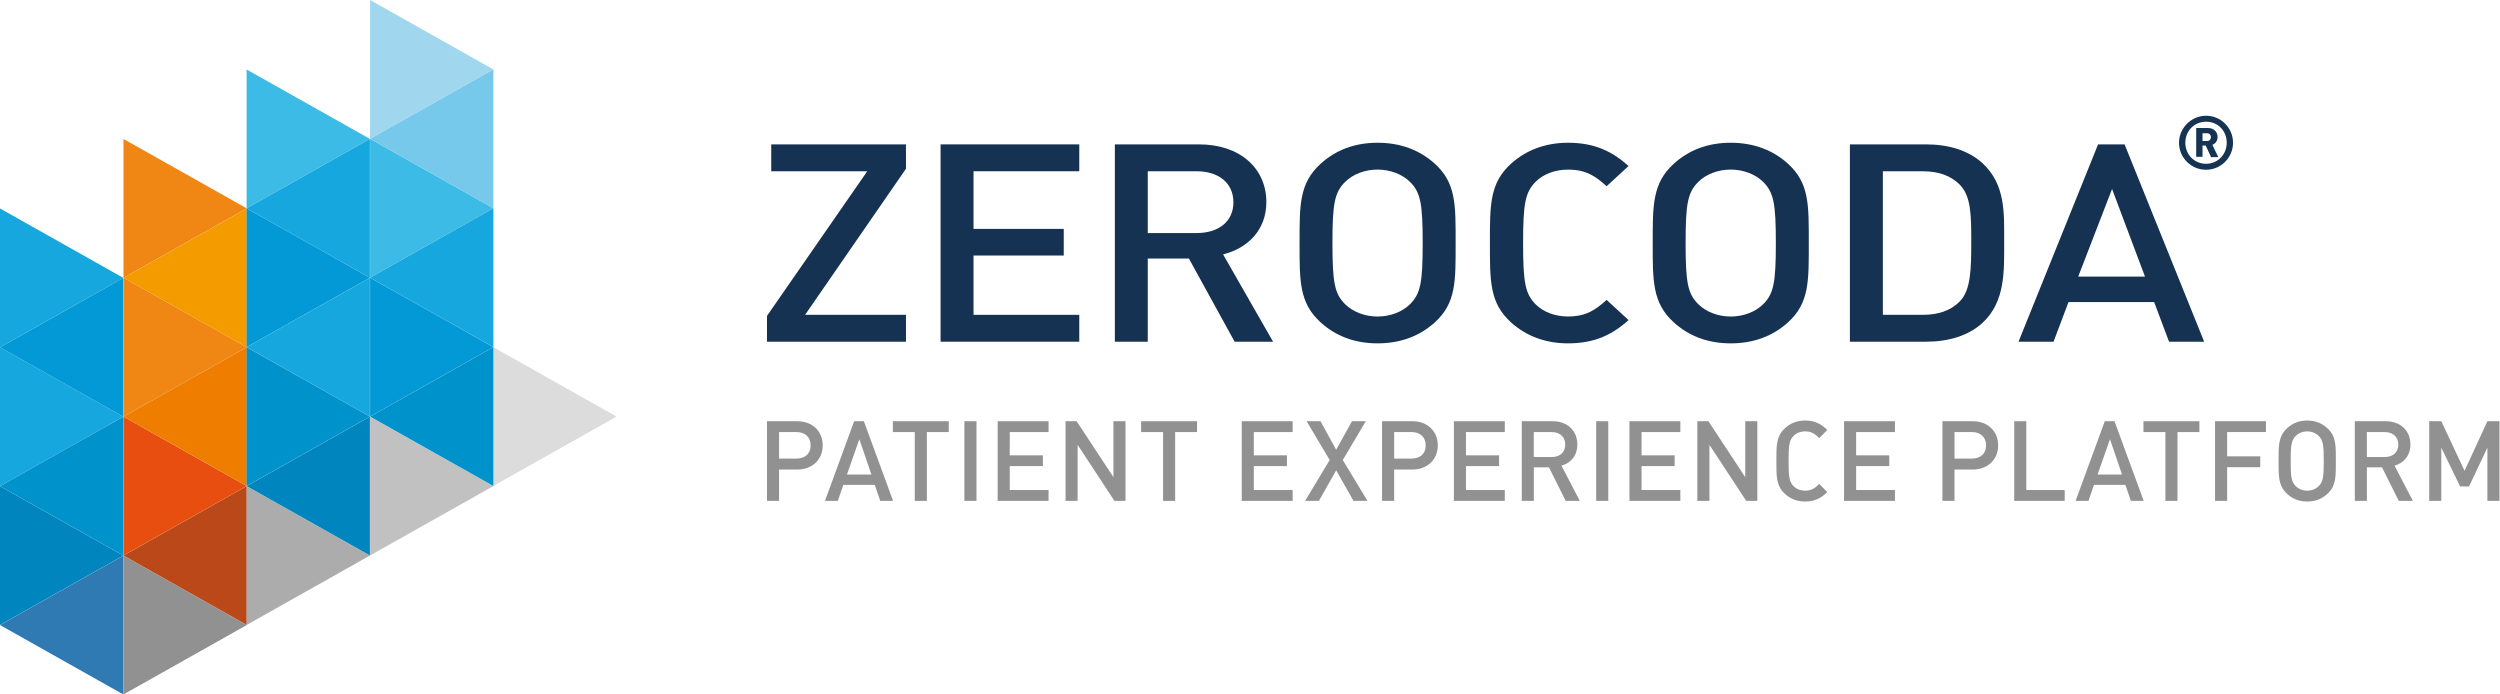 <svg xmlns="http://www.w3.org/2000/svg" width="648" height="180" viewBox="0 0 648 180" fill="none"><path d="M0 72.026V54.033L15.979 63.025L31.959 72.026L15.979 81.018L0 90.019V72.026Z" fill="#15A7DE"></path><path d="M0 108.002V90.009L15.979 99.01L31.959 108.002L15.979 117.002L0 125.994V108.002Z" fill="#15A7DE"></path><path d="M0 143.997V126.004L15.979 135.005L31.959 143.997L15.979 152.998L0 161.989V143.997Z" fill="#0085BE"></path><path d="M31.995 162.007V144.015L47.984 153.016L63.963 162.007L47.984 171.008L31.995 180V162.007Z" fill="#929191"></path><path d="M31.959 162.007V180L15.979 171.008L0 162.007L15.979 153.016L31.959 144.015V162.007Z" fill="#307AB4"></path><path d="M31.959 126.003V143.996L15.979 134.995L0 126.003L15.979 117.003L31.959 108.011V126.003Z" fill="#0092CA"></path><path d="M31.959 90.018V108.011L15.979 99.019L0 90.018L15.979 81.026L31.959 72.025V90.018Z" fill="#0399D6"></path><path d="M32.004 54.014V36.022L47.983 45.013L63.963 54.014L47.983 63.006L32.004 72.007V54.014Z" fill="#F08714"></path><path d="M32.004 89.991V71.998L47.983 80.999L63.963 89.991L47.983 98.992L32.004 107.983V89.991Z" fill="#F08714"></path><path d="M32.004 125.986V107.993L47.983 116.994L63.963 125.986L47.983 134.987L32.004 143.979V125.986Z" fill="#E74E0F"></path><path d="M63.963 143.997V161.989L47.983 152.998L32.004 143.997L47.983 135.005L63.963 126.004V143.997Z" fill="#BA4818"></path><path d="M63.963 107.993V125.985L47.983 116.985L32.004 107.993L47.983 98.992L63.963 90V107.993Z" fill="#EE7D00"></path><path d="M63.963 72.007V90L47.983 81.008L32.004 72.007L47.983 63.016L63.963 54.015V72.007Z" fill="#F49B00"></path><path d="M63.918 143.997V126.004L79.897 135.005L95.877 143.997L79.897 152.998L63.918 161.989V143.997Z" fill="#ADACAC"></path><path d="M63.918 36.004V18.011L79.897 27.003L95.877 36.004L79.897 44.995L63.918 53.996V36.004Z" fill="#3BBBE5"></path><path d="M63.918 71.989V53.996L79.897 62.988L95.877 71.989L79.897 80.981L63.918 89.981V71.989Z" fill="#0399D6"></path><path d="M63.918 107.974V89.981L79.897 98.982L95.877 107.974L79.897 116.975L63.918 125.967V107.974Z" fill="#0092CA"></path><path d="M95.877 125.986V143.979L79.897 134.987L63.918 125.986L79.897 116.994L95.877 107.993V125.986Z" fill="#0085BE"></path><path d="M95.877 89.982V107.975L79.897 98.983L63.918 89.982L79.897 80.981L95.877 71.989V89.982Z" fill="#15A7DE"></path><path d="M95.877 53.997V71.989L79.897 62.998L63.918 53.997L79.897 45.005L95.877 36.004V53.997Z" fill="#15A7DE"></path><path d="M95.913 125.986V107.993L111.902 116.994L127.881 125.986L111.902 134.987L95.913 143.979V125.986Z" fill="#C1C1C1"></path><path d="M127.862 107.974V89.981L143.841 98.982L159.83 107.974L143.841 116.975L127.862 125.967V107.974Z" fill="#DCDCDC"></path><path d="M95.922 17.993V0L111.901 9.001L127.881 17.993L111.901 26.994L95.922 35.985V17.993Z" fill="#A0D7EE"></path><path d="M95.922 53.978V35.985L111.901 44.977L127.881 53.978L111.901 62.97L95.922 71.971V53.978Z" fill="#3BBBE5"></path><path d="M95.922 89.972V71.98L111.901 80.971L127.881 89.972L111.901 98.964L95.922 107.965V89.972Z" fill="#0399D6"></path><path d="M127.881 107.974V125.967L111.901 116.975L95.922 107.974L111.901 98.982L127.881 89.981V107.974Z" fill="#0092CA"></path><path d="M127.881 71.971V89.964L111.901 80.972L95.922 71.971L111.901 62.979L127.881 53.978V71.971Z" fill="#15A7DE"></path><path d="M127.881 35.985V53.987L111.901 44.986L95.922 35.985L111.901 26.993L127.881 17.992V35.985Z" fill="#76C9EA"></path><path d="M198.801 88.57V81.885L224.791 44.388H199.906V37.422H234.828V43.742L208.678 81.604H234.828V88.57H198.801Z" fill="#163253"></path><path d="M243.797 88.57V37.422H279.749V44.388H252.336V59.33H275.723V66.231H252.336V81.604H279.749V88.57H243.797Z" fill="#163253"></path><path d="M320.018 88.57L308.165 67.017H297.501V88.57H288.972V37.422H310.777C321.441 37.422 328.239 43.667 328.239 52.365C328.239 59.696 323.342 64.358 317.022 65.94L329.98 88.57H320.028H320.018ZM310.141 44.388H297.501V60.407H310.141C315.833 60.407 319.7 57.458 319.7 52.43C319.7 47.402 315.833 44.388 310.141 44.388Z" fill="#163253"></path><path d="M371.925 83.542C368.048 87.062 363.077 89 357.066 89C351.055 89 346.159 87.062 342.292 83.542C336.759 78.514 336.843 72.84 336.843 63C336.843 53.16 336.768 47.486 342.292 42.458C346.159 38.938 351.065 37 357.066 37C363.068 37 368.048 38.938 371.925 42.458C377.458 47.486 377.299 53.16 377.299 63C377.299 72.84 377.458 78.514 371.925 83.542ZM365.446 47.121C363.47 45.183 360.39 43.956 357.066 43.956C353.742 43.956 350.662 45.174 348.687 47.121C345.925 49.855 345.372 52.72 345.372 63C345.372 73.28 345.925 76.145 348.687 78.879C350.662 80.817 353.742 82.044 357.066 82.044C360.39 82.044 363.47 80.826 365.446 78.879C368.208 76.154 368.76 73.28 368.76 63C368.76 52.72 368.208 49.855 365.446 47.121Z" fill="#163253"></path><path d="M406.407 89C400.556 89 395.5 87.062 391.633 83.542C386.1 78.514 386.184 72.84 386.184 63C386.184 53.16 386.109 47.486 391.633 42.458C395.5 38.938 400.565 37 406.407 37C413.439 37 417.942 39.303 422.127 43.029L416.435 48.273C413.514 45.614 411.061 43.966 406.398 43.966C403.084 43.966 400.078 45.117 398.103 47.056C395.341 49.789 394.788 52.729 394.788 63C394.788 73.271 395.341 76.22 398.103 78.945C400.078 80.883 403.084 82.034 406.398 82.034C411.061 82.034 413.504 80.386 416.435 77.727L422.127 82.971C417.942 86.706 413.439 89 406.407 89Z" fill="#163253"></path><path d="M463.464 83.542C459.588 87.062 454.616 89 448.605 89C442.594 89 437.698 87.062 433.831 83.542C428.298 78.514 428.382 72.84 428.382 63C428.382 53.16 428.307 47.486 433.831 42.458C437.698 38.938 442.604 37 448.605 37C454.607 37 459.588 38.938 463.464 42.458C468.997 47.486 468.838 53.16 468.838 63C468.838 72.84 468.997 78.514 463.464 83.542ZM456.985 47.121C455.009 45.183 451.929 43.956 448.605 43.956C445.281 43.956 442.201 45.174 440.226 47.121C437.464 49.855 436.911 52.72 436.911 63C436.911 73.28 437.464 76.145 440.226 78.879C442.201 80.817 445.281 82.044 448.605 82.044C451.929 82.044 455.009 80.826 456.985 78.879C459.747 76.154 460.299 73.28 460.299 63C460.299 52.72 459.747 49.855 456.985 47.121Z" fill="#163253"></path><path d="M513.787 83.757C510.229 86.988 505.099 88.57 499.247 88.57H479.492V37.422H499.247C505.099 37.422 510.229 39.004 513.787 42.234C519.873 47.768 519.479 55.239 519.479 62.635C519.479 70.032 519.873 78.224 513.787 83.757ZM507.945 47.843C505.576 45.474 502.411 44.397 498.385 44.397H488.04V81.604H498.385C502.411 81.604 505.576 80.527 507.945 78.159C510.866 75.209 510.95 69.686 510.95 62.645C510.95 55.604 510.875 50.792 507.945 47.843Z" fill="#163253"></path><path d="M562.221 88.57L558.354 78.299H536.155L532.279 88.57H523.197L543.823 37.422H550.695L571.321 88.57H562.23H562.221ZM547.446 48.985L538.674 71.689H555.976L547.446 48.985Z" fill="#163253"></path><path d="M206.633 121.704H201.932V129.828H198.801V109.18H206.633C210.665 109.18 213.247 111.848 213.247 115.442C213.247 119.036 210.665 121.704 206.633 121.704ZM206.461 111.993H201.94V118.865H206.461C208.64 118.865 210.116 117.621 210.116 115.442C210.116 113.263 208.64 111.993 206.461 111.993Z" fill="#929191"></path><path d="M228.165 129.828L226.741 125.685H218.591L217.167 129.828H213.83L221.396 109.18H223.918L231.485 129.828H228.147H228.165ZM222.743 113.846L219.526 123.008H225.874L222.743 113.846Z" fill="#929191"></path><path d="M240.243 111.993V129.828H237.112V111.993H231.425V109.18H245.922V111.993H240.235H240.243Z" fill="#929191"></path><path d="M249.972 129.828V109.18H253.103V129.828H249.972Z" fill="#929191"></path><path d="M258.593 129.828V109.18H271.786V111.993H261.724V118.024H270.311V120.812H261.724V127.014H271.786V129.828H258.593Z" fill="#929191"></path><path d="M288.857 129.828L279.318 115.296V129.828H276.187V109.18H279.061L288.6 123.677V109.18H291.731V129.828H288.857Z" fill="#929191"></path><path d="M304.598 111.993V129.828H301.467V111.993H295.78V109.18H310.277V111.993H304.59H304.598Z" fill="#929191"></path><path d="M321.858 129.828V109.18H335.052V111.993H324.99V118.024H333.577V120.812H324.99V127.014H335.052V129.828H321.858Z" fill="#929191"></path><path d="M350.828 129.828L346.333 121.91L341.863 129.828H338.269L344.651 119.242L338.681 109.18H342.275L346.333 116.574L350.425 109.18H354.019L348.048 119.242L354.457 129.828H350.828Z" fill="#929191"></path><path d="M366.063 121.704H361.362V129.828H358.23V109.18H366.063C370.094 109.18 372.677 111.848 372.677 115.442C372.677 119.036 370.094 121.704 366.063 121.704ZM365.891 111.993H361.37V118.865H365.891C368.07 118.865 369.545 117.621 369.545 115.442C369.545 113.263 368.07 111.993 365.891 111.993Z" fill="#929191"></path><path d="M376.846 129.828V109.18H390.04V111.993H379.977V118.024H388.564V120.812H379.977V127.014H390.04V129.828H376.846Z" fill="#929191"></path><path d="M405.832 129.828L401.483 121.129H397.571V129.828H394.44V109.18H402.444C406.355 109.18 408.852 111.702 408.852 115.21C408.852 118.17 407.05 120.057 404.734 120.692L409.487 129.828H405.832ZM402.203 111.993H397.562V118.462H402.203C404.288 118.462 405.712 117.269 405.712 115.245C405.712 113.22 404.288 111.993 402.203 111.993Z" fill="#929191"></path><path d="M413.733 129.828V109.18H416.865V129.828H413.733Z" fill="#929191"></path><path d="M422.354 129.828V109.18H435.548V111.993H425.486V118.024H434.073V120.812H425.486V127.014H435.548V129.828H422.354Z" fill="#929191"></path><path d="M452.62 129.828L443.08 115.296V129.828H439.949V109.18H442.823L452.362 123.677V109.18H455.493V129.828H452.62Z" fill="#929191"></path><path d="M467.855 130C465.71 130 463.857 129.219 462.433 127.795C460.4 125.762 460.435 123.472 460.435 119.5C460.435 115.528 460.409 113.238 462.433 111.205C463.857 109.781 465.71 109 467.855 109C470.437 109 472.093 109.926 473.628 111.436L471.544 113.555C470.471 112.483 469.571 111.814 467.864 111.814C466.645 111.814 465.547 112.277 464.818 113.058C463.806 114.156 463.6 115.348 463.6 119.5C463.6 123.652 463.806 124.836 464.818 125.934C465.547 126.714 466.645 127.178 467.864 127.178C469.571 127.178 470.471 126.509 471.544 125.436L473.628 127.555C472.093 129.065 470.437 129.991 467.855 129.991V130Z" fill="#929191"></path><path d="M477.978 129.828V109.18H491.171V111.993H481.109V118.024H489.696V120.812H481.109V127.014H491.171V129.828H477.978Z" fill="#929191"></path><path d="M511.305 121.704H506.604V129.828H503.473V109.18H511.305C515.337 109.18 517.919 111.848 517.919 115.442C517.919 119.036 515.337 121.704 511.305 121.704ZM511.133 111.993H506.612V118.865H511.133C513.312 118.865 514.788 117.621 514.788 115.442C514.788 113.263 513.312 111.993 511.133 111.993Z" fill="#929191"></path><path d="M522.088 129.828V109.18H525.219V127.014H535.17V129.828H522.088Z" fill="#929191"></path><path d="M552.327 129.828L550.903 125.685H542.754L541.33 129.828H537.993L545.559 109.18H548.081L555.647 129.828H552.31H552.327ZM546.906 113.846L543.689 123.008H550.037L546.906 113.846Z" fill="#929191"></path><path d="M564.406 111.993V129.828H561.274V111.993H555.587V109.18H570.084V111.993H564.397H564.406Z" fill="#929191"></path><path d="M577.273 111.994V118.282H585.86V121.096H577.273V129.82H574.142V109.172H587.335V111.986H577.273V111.994Z" fill="#929191"></path><path d="M603.479 127.795C602.055 129.219 600.228 130 598.023 130C595.819 130 594.026 129.219 592.602 127.795C590.569 125.762 590.603 123.472 590.603 119.5C590.603 115.528 590.577 113.238 592.602 111.205C594.026 109.781 595.819 109 598.023 109C600.228 109 602.055 109.781 603.479 111.205C605.512 113.238 605.452 115.528 605.452 119.5C605.452 123.472 605.512 125.762 603.479 127.795ZM601.103 113.092C600.382 112.311 599.25 111.814 598.032 111.814C596.814 111.814 595.681 112.303 594.961 113.092C593.949 114.19 593.743 115.357 593.743 119.5C593.743 123.643 593.949 124.81 594.961 125.908C595.681 126.689 596.814 127.186 598.032 127.186C599.25 127.186 600.382 126.697 601.103 125.908C602.115 124.81 602.321 123.643 602.321 119.5C602.321 115.357 602.115 114.19 601.103 113.092Z" fill="#929191"></path><path d="M621.76 129.828L617.411 121.129H613.499V129.828H610.368V109.18H618.372C622.284 109.18 624.78 111.702 624.78 115.21C624.78 118.17 622.978 120.057 620.662 120.692L625.415 129.828H621.76ZM618.132 111.993H613.491V118.462H618.132C620.216 118.462 621.64 117.269 621.64 115.245C621.64 113.22 620.216 111.993 618.132 111.993Z" fill="#929191"></path><path d="M644.733 129.828V116.025L639.981 126.088H637.656L632.783 116.025V129.828H629.652V109.18H632.783L638.814 122.03L644.733 109.18H647.864V129.828H644.733Z" fill="#929191"></path><path fill-rule="evenodd" clip-rule="evenodd" d="M571.802 44C567.892 44 564.801 40.818 564.801 37C564.801 33.182 567.983 30 571.802 30C575.712 30 578.803 33.182 578.803 37C578.803 40.818 575.712 44 571.802 44ZM571.802 31.546C568.802 31.546 566.437 33.909 566.437 37C566.437 40.091 568.802 42.455 571.802 42.455C574.803 42.455 577.167 40.091 577.167 37C577.167 33.909 574.894 31.546 571.802 31.546ZM573.075 40.636L571.711 37.727H570.893V40.636H569.256V33.182H572.348C573.893 33.182 574.803 34.273 574.803 35.545C574.803 36.545 574.166 37.273 573.439 37.545L574.985 40.727H573.075V40.636ZM572.075 34.545H570.893V36.545H572.075C572.711 36.545 573.075 36.091 573.075 35.545C573.075 35 572.711 34.545 572.075 34.545Z" fill="#153353"></path></svg>
